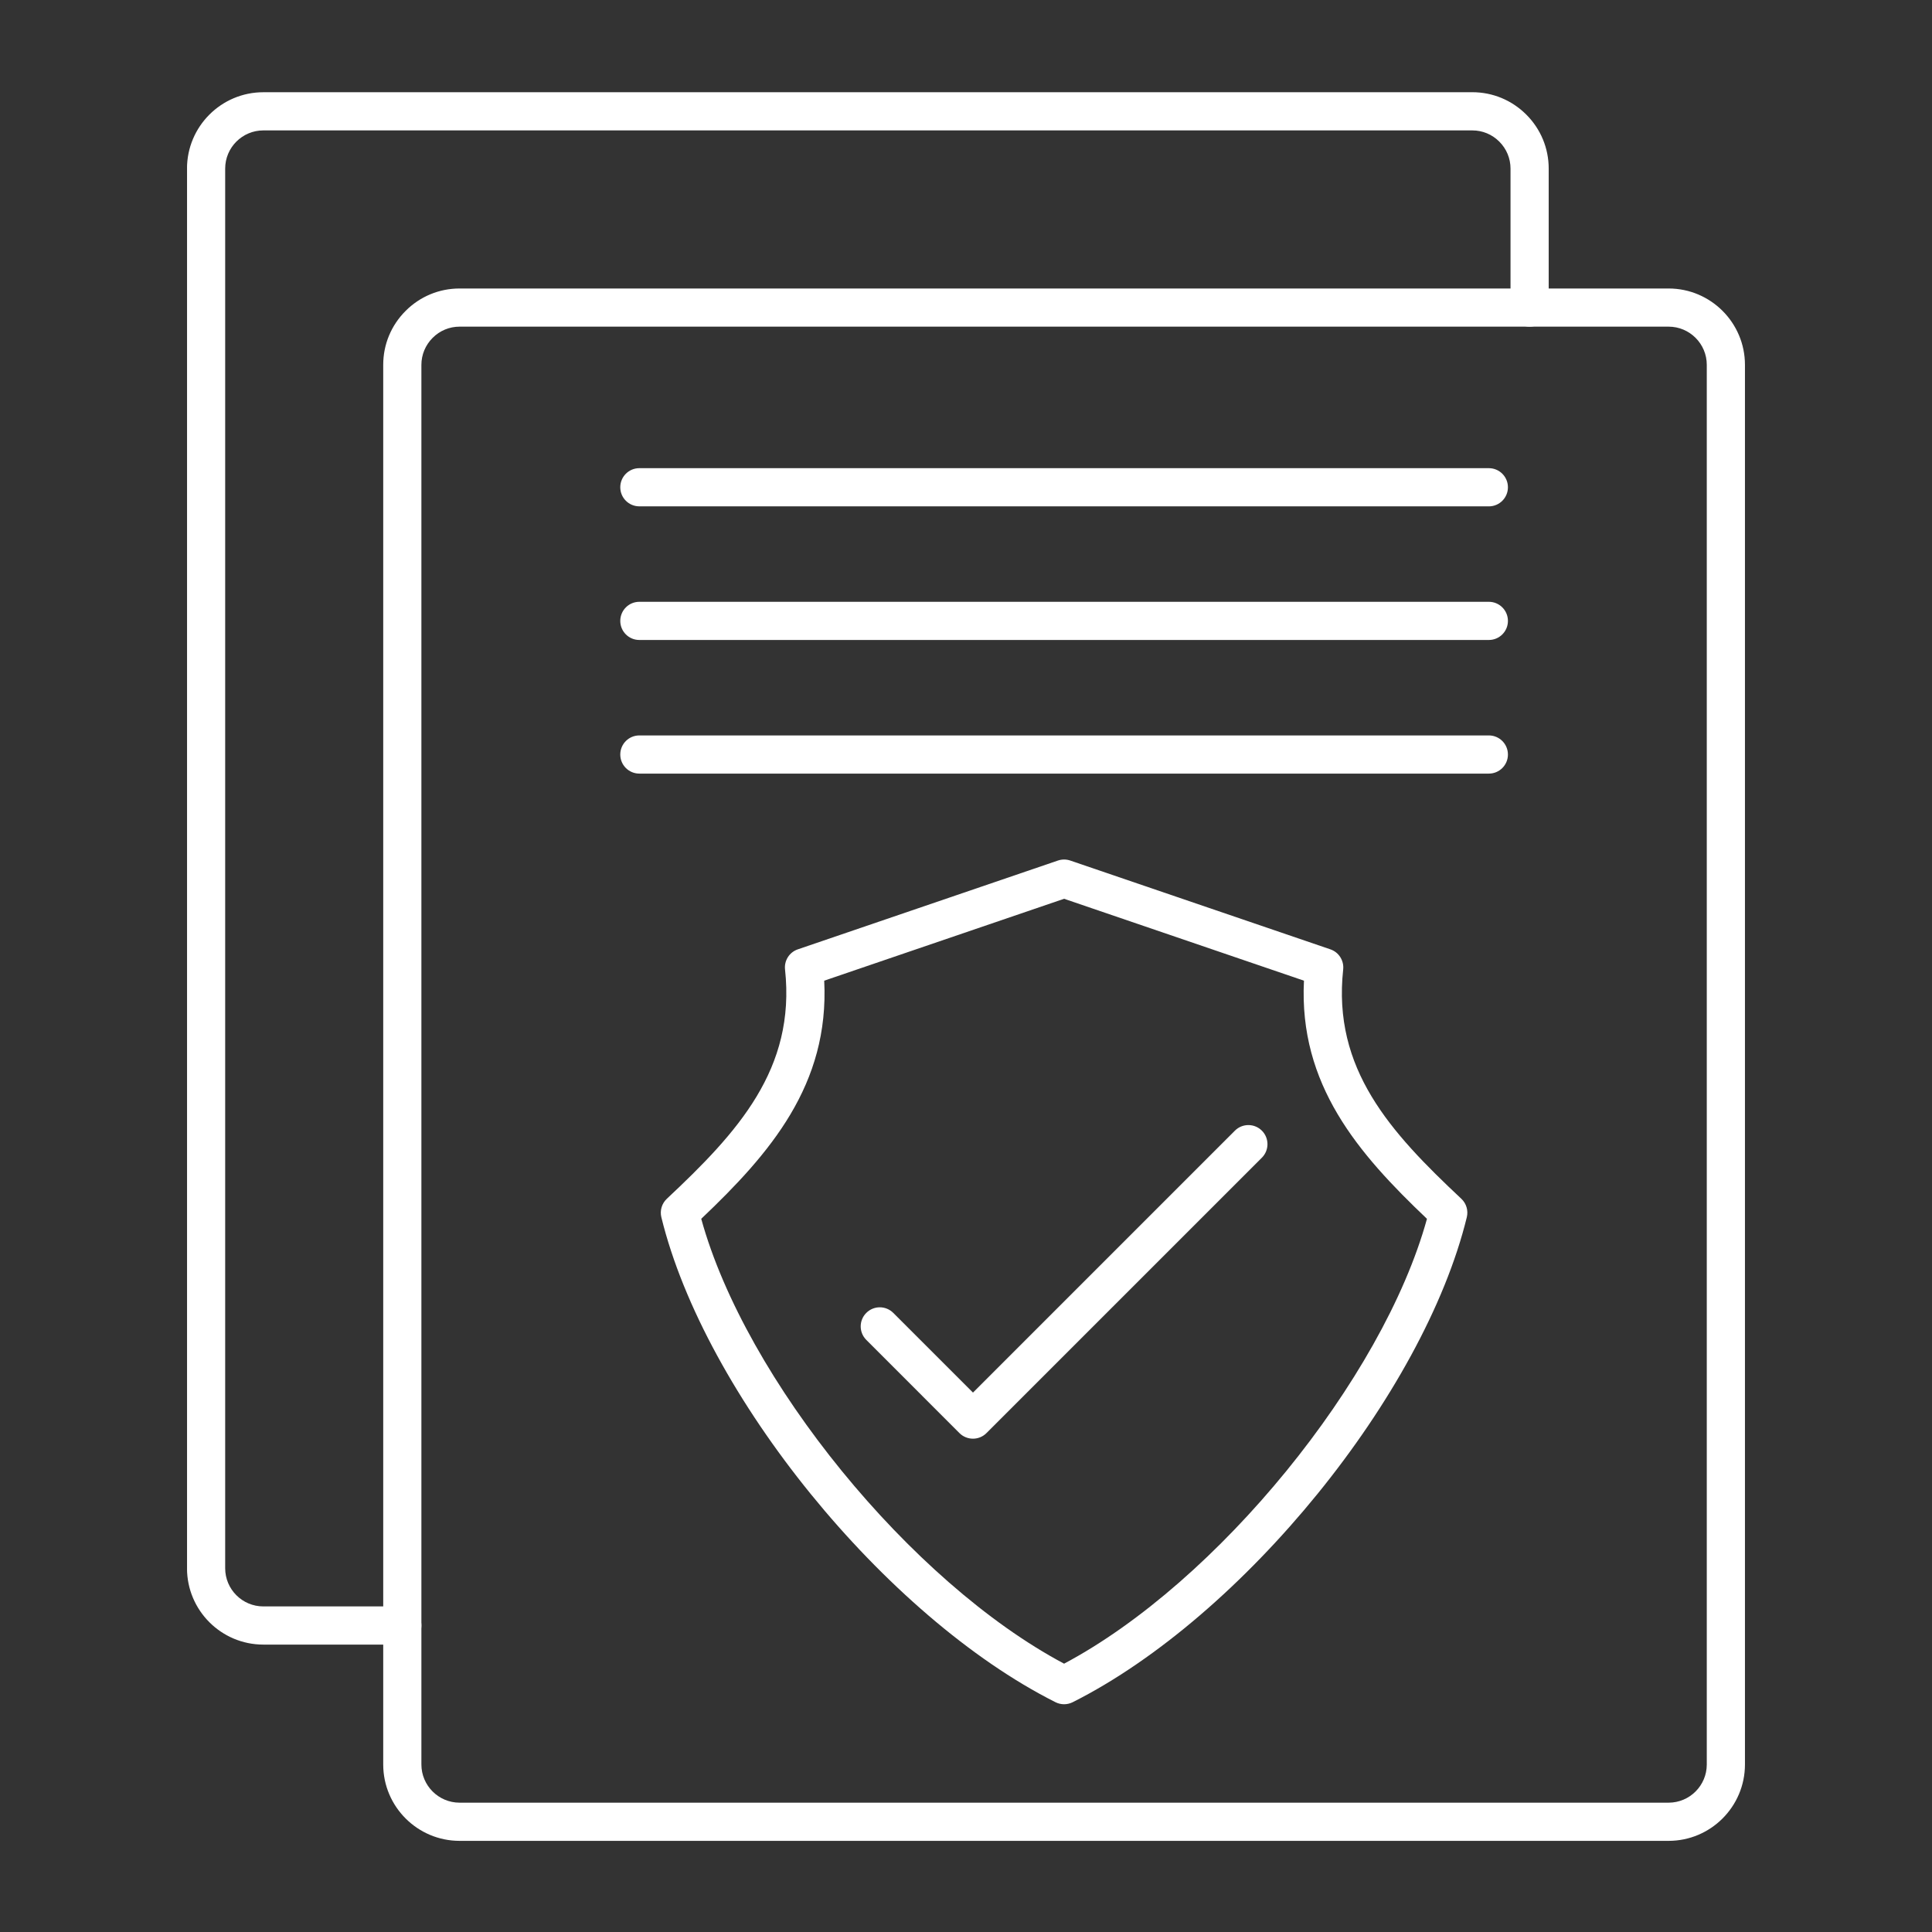 <svg xmlns="http://www.w3.org/2000/svg" xmlns:xlink="http://www.w3.org/1999/xlink" width="500" zoomAndPan="magnify" viewBox="0 0 375 375" height="500" preserveAspectRatio="xMidYMid meet" version="1.0"><rect x="0" y="0" width="375" height="375" fill="#333333" stroke="none"/><defs><clipPath id="93cb55c55f"><path d="M 74 55 L 338.555 55 L 338.555 357.367 L 74 357.367 Z M 74 55 " clip-rule="nonzero"/></clipPath><clipPath id="78b96d5064"><path d="M 36.305 17.617 L 301 17.617 L 301 320 L 36.305 320 Z M 36.305 17.617 " clip-rule="nonzero"/></clipPath></defs><g clip-path="url(#93cb55c55f)"><path fill="#ffffff" d="M 89.203 63.402 C 87.234 63.402 85.371 64.176 83.969 65.582 C 82.574 66.984 81.793 68.844 81.793 70.816 L 81.793 342.484 C 81.793 346.57 85.117 349.898 89.203 349.898 L 323.875 349.898 C 327.961 349.898 331.285 346.574 331.285 342.488 L 331.285 70.812 C 331.285 66.727 327.957 63.402 323.875 63.402 L 89.203 63.402 C 89.203 63.402 89.199 63.402 89.199 63.402 Z M 323.875 357.309 L 89.203 357.309 C 81.035 357.309 74.383 350.66 74.383 342.488 L 74.383 70.812 C 74.383 66.863 75.926 63.145 78.734 60.34 C 81.539 57.535 85.258 55.996 89.203 55.996 L 323.875 55.996 C 332.043 55.996 338.695 62.645 338.695 70.816 L 338.695 342.484 C 338.695 350.66 332.043 357.309 323.875 357.309 Z M 323.875 357.309 " fill-opacity="1" fill-rule="evenodd"/></g><g clip-path="url(#78b96d5064)"><path fill="#ffffff" d="M 78.086 319.215 L 51.117 319.215 C 42.941 319.215 36.297 312.57 36.297 304.395 L 36.297 32.723 C 36.297 24.551 42.941 17.902 51.117 17.902 L 285.781 17.898 C 289.734 17.898 293.453 19.445 296.258 22.25 C 299.059 25.051 300.602 28.773 300.602 32.723 L 300.602 59.695 C 300.602 61.742 298.941 63.406 296.895 63.406 C 294.852 63.402 293.191 61.746 293.191 59.699 L 293.191 32.723 C 293.191 30.754 292.418 28.895 291.016 27.488 C 289.609 26.082 287.75 25.312 285.781 25.312 L 51.117 25.312 C 47.027 25.312 43.707 28.637 43.707 32.723 L 43.707 304.395 C 43.707 308.48 47.023 311.805 51.117 311.805 L 78.086 311.805 C 80.141 311.805 81.793 313.465 81.793 315.512 C 81.793 317.555 80.141 319.215 78.086 319.215 Z M 78.086 319.215 " fill-opacity="1" fill-rule="evenodd"/></g><path fill="#ffffff" d="M 136.109 236.57 C 144.688 267.73 176.789 307.117 206.539 322.918 C 236.289 307.113 268.391 267.73 276.973 236.574 C 263.59 223.863 252.082 210.512 253.098 190.348 L 206.539 174.453 L 159.98 190.348 C 160.996 210.512 149.488 223.863 136.109 236.57 Z M 206.539 330.793 C 205.969 330.793 205.395 330.66 204.871 330.398 C 171.812 313.773 136.773 270.664 128.367 236.262 C 128.051 234.961 128.461 233.594 129.434 232.68 C 143.227 219.75 154.465 207.48 152.375 188.172 C 152.184 186.445 153.215 184.824 154.859 184.266 L 205.344 167.031 C 206.121 166.766 206.961 166.766 207.734 167.031 L 258.227 184.266 C 259.863 184.824 260.895 186.449 260.711 188.172 C 258.613 207.477 269.855 219.75 283.645 232.68 C 284.617 233.594 285.023 234.961 284.707 236.262 C 276.301 270.664 241.266 313.773 208.207 330.398 C 207.68 330.66 207.109 330.793 206.539 330.793 Z M 206.539 330.793 " fill-opacity="1" fill-rule="evenodd"/><path fill="#ffffff" d="M 188.855 279.246 C 187.906 279.246 186.953 278.887 186.23 278.164 L 168.145 260.07 C 166.703 258.625 166.699 256.281 168.145 254.836 C 169.594 253.383 171.941 253.387 173.387 254.836 L 188.855 270.301 L 239.691 219.461 C 241.145 218.012 243.488 218.016 244.934 219.465 C 246.375 220.91 246.375 223.258 244.934 224.703 L 191.473 278.16 C 190.754 278.883 189.805 279.246 188.855 279.246 Z M 188.855 279.246 " fill-opacity="1" fill-rule="evenodd"/><path fill="#ffffff" d="M 288.984 98.281 L 124.098 98.281 C 122.047 98.281 120.395 96.625 120.395 94.578 C 120.395 92.527 122.047 90.871 124.098 90.871 L 288.984 90.871 C 291.031 90.871 292.688 92.531 292.688 94.578 C 292.691 96.625 291.031 98.285 288.984 98.285 Z M 288.984 98.281 " fill-opacity="1" fill-rule="evenodd"/><path fill="#ffffff" d="M 288.984 124.219 L 124.098 124.219 C 122.047 124.219 120.395 122.562 120.395 120.516 C 120.395 118.469 122.047 116.809 124.098 116.809 L 288.984 116.809 C 291.031 116.809 292.688 118.469 292.688 120.516 C 292.691 122.562 291.031 124.219 288.984 124.219 Z M 288.984 124.219 " fill-opacity="1" fill-rule="evenodd"/><path fill="#ffffff" d="M 288.984 150.156 L 124.098 150.156 C 122.047 150.156 120.395 148.5 120.395 146.453 C 120.395 144.406 122.047 142.746 124.098 142.746 L 288.984 142.746 C 291.031 142.746 292.688 144.406 292.688 146.453 C 292.691 148.5 291.031 150.156 288.984 150.156 Z M 288.984 150.156 " fill-opacity="1" fill-rule="evenodd"/></svg>